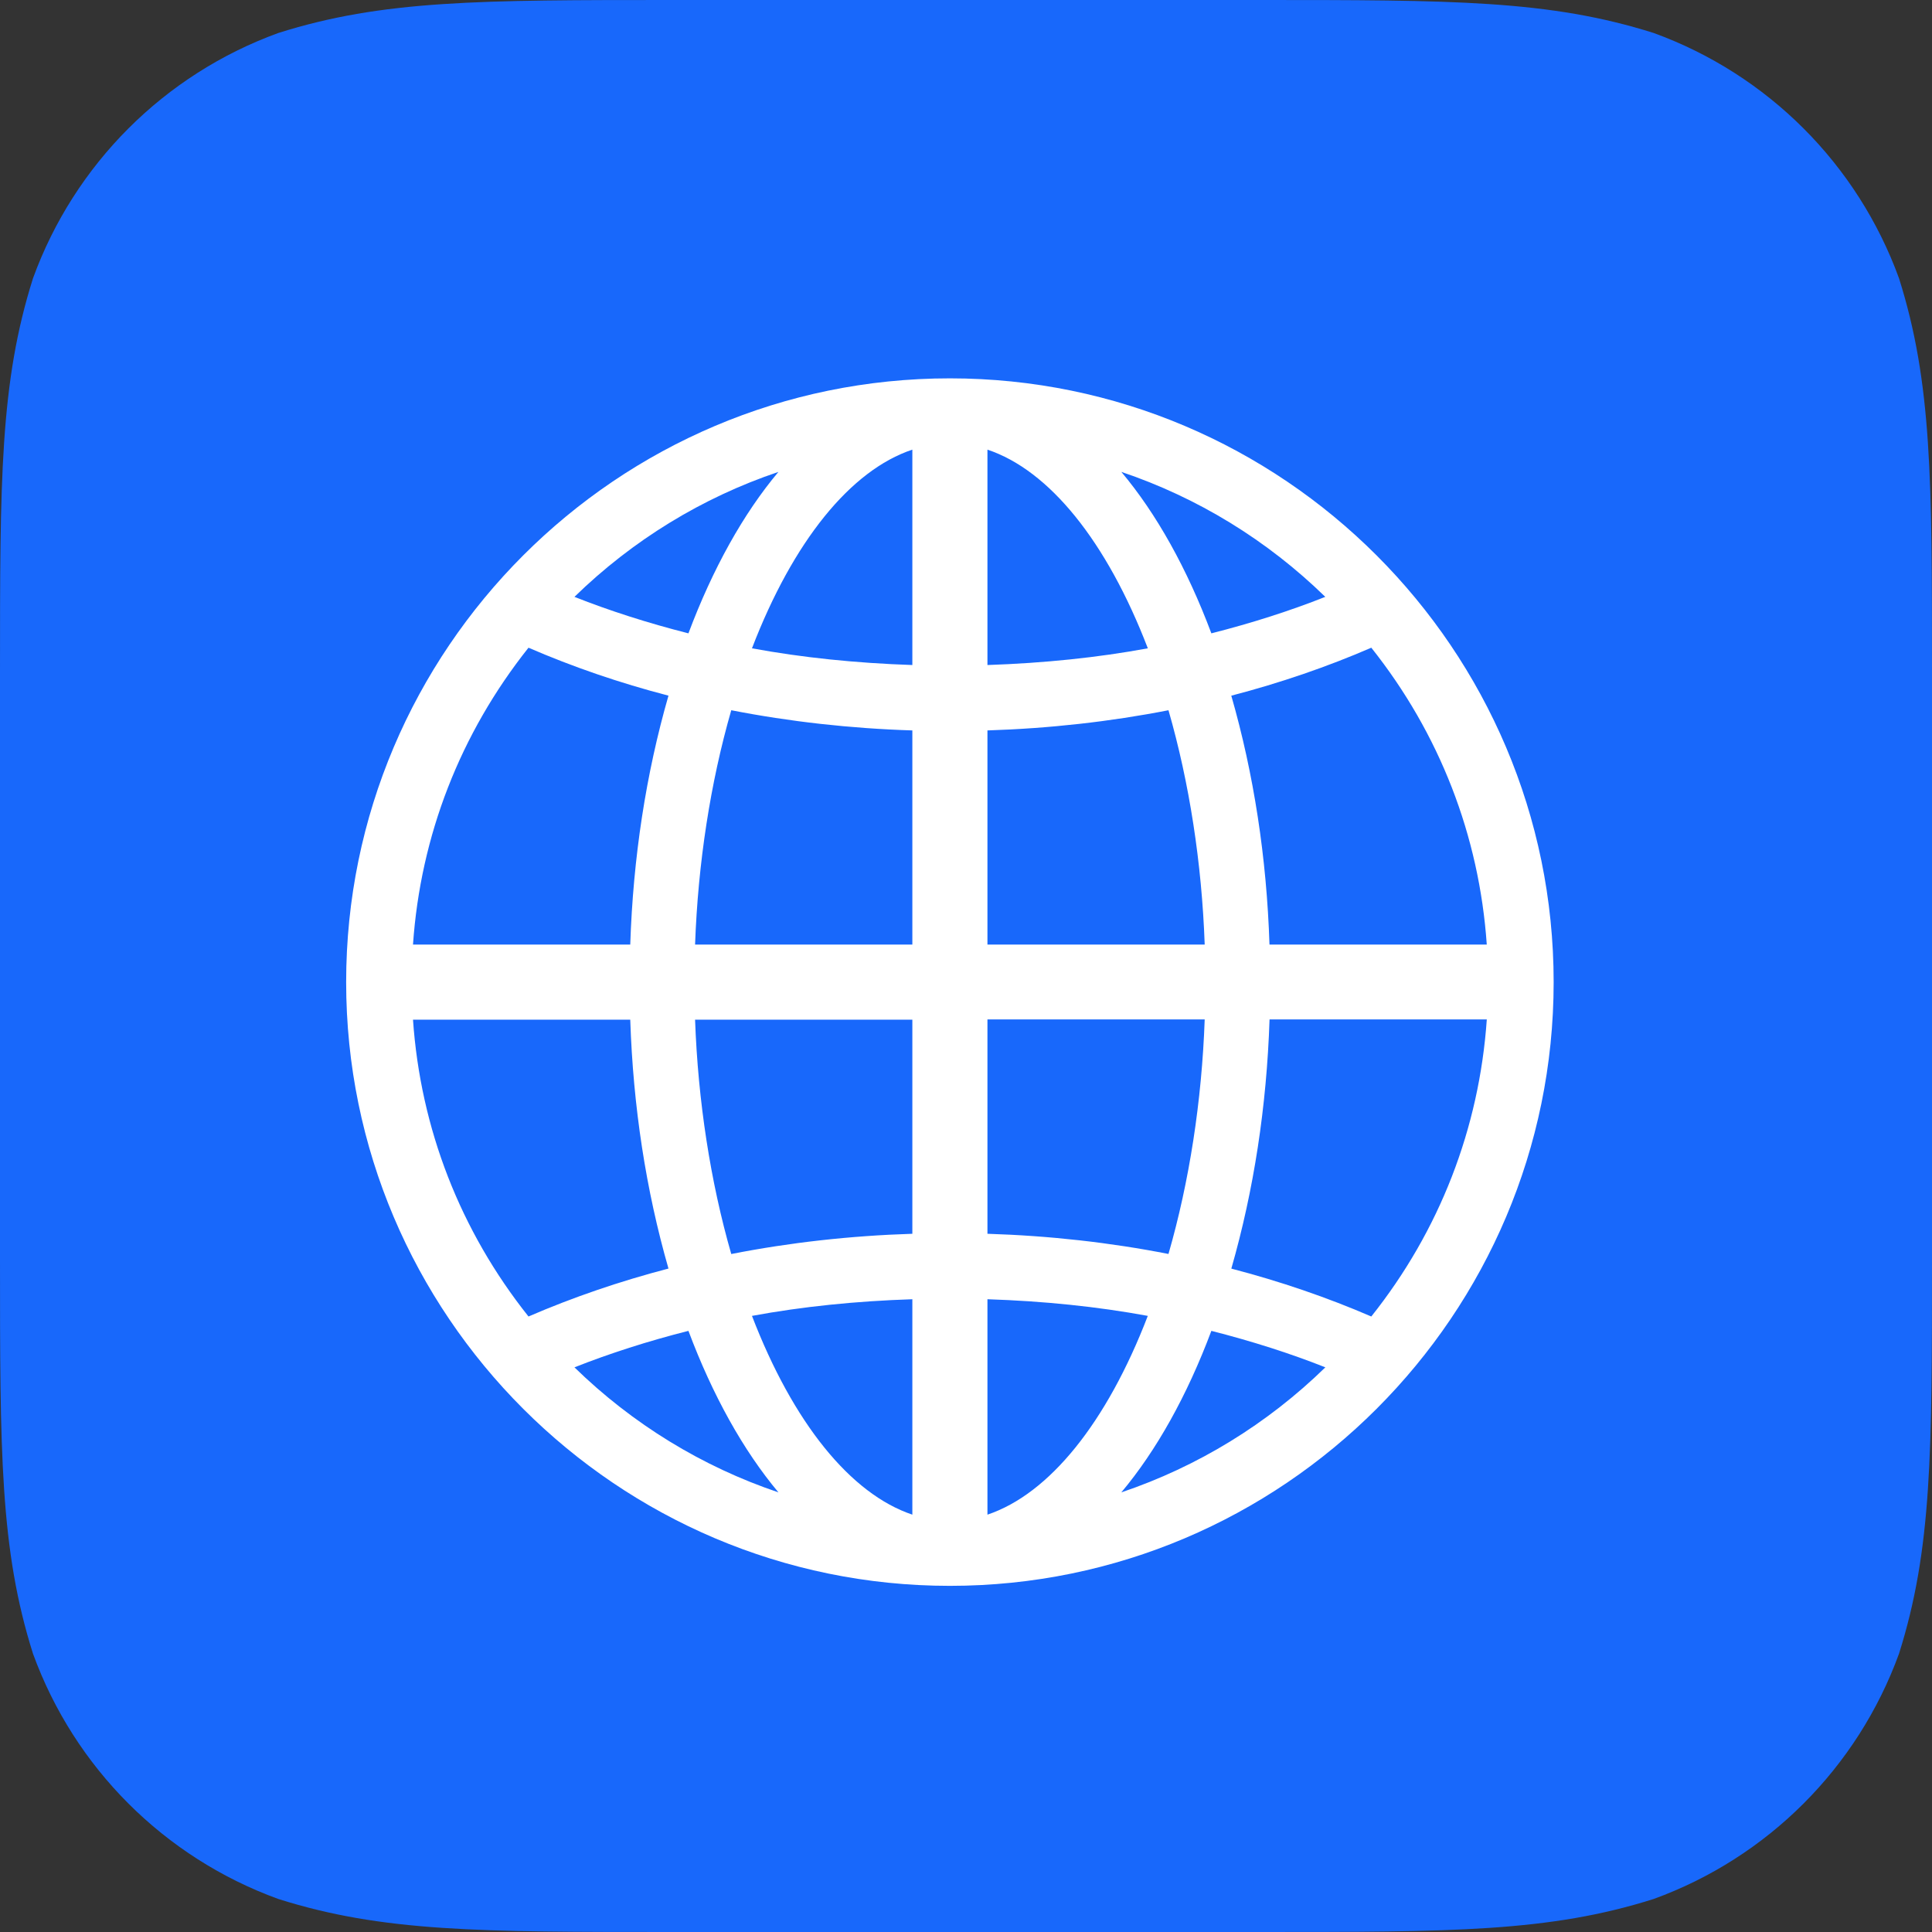 <?xml version="1.0" encoding="UTF-8"?> <svg xmlns="http://www.w3.org/2000/svg" width="60" height="60" viewBox="0 0 60 60" fill="none"><rect x="0" y="0" width="60" height="60" fill="#333333" stroke="none"/> <path fill-rule="evenodd" clip-rule="evenodd" d="M39.081 0C45.105 0 48.116 0 51.358 1.025C54.898 2.313 57.687 5.101 58.975 8.642C60 11.883 60 14.896 60 20.919V39.081C60 45.105 60 48.116 58.975 51.358C57.687 54.898 54.898 57.687 51.358 58.974C48.116 60 45.105 60 39.081 60H20.919C14.895 60 11.883 60 8.642 58.974C5.101 57.687 2.313 54.898 1.025 51.358C0 48.116 0 45.105 0 39.081V20.919C0 14.896 0 11.883 1.025 8.642C2.313 5.101 5.101 2.313 8.642 1.025C11.883 0 14.895 0 20.919 0H39.081Z" fill="#1868FB"></path> <path fill-rule="evenodd" clip-rule="evenodd" d="M12.826 29.334C13.059 25.954 14.294 22.78 16.413 20.115C17.78 20.707 19.238 21.209 20.76 21.604C20.06 24.038 19.662 26.636 19.573 29.334H12.826ZM28.334 40.349V47.039C26.415 46.395 24.63 44.187 23.353 40.866C24.908 40.578 26.58 40.406 28.334 40.349V40.349ZM24.175 46.347C21.806 45.548 19.645 44.225 17.84 42.464C18.931 42.032 20.117 41.651 21.38 41.331C22.133 43.34 23.085 45.046 24.175 46.347V46.347ZM21.586 31.667H28.334V38.316C26.405 38.377 24.517 38.589 22.71 38.945C22.062 36.693 21.677 34.192 21.586 31.667V31.667ZM28.334 22.684V29.334H21.586C21.677 26.806 22.062 24.307 22.71 22.057C24.526 22.412 26.414 22.624 28.334 22.684V22.684ZM17.84 18.536C19.647 16.775 21.808 15.452 24.175 14.655C23.085 15.953 22.134 17.66 21.38 19.669C20.119 19.349 18.931 18.968 17.84 18.536V18.536ZM23.353 20.134C24.63 16.81 26.416 14.604 28.334 13.964V20.653C26.578 20.594 24.907 20.421 23.353 20.134V20.134ZM20.76 39.396C19.241 39.793 17.781 40.293 16.413 40.885C14.294 38.223 13.059 35.048 12.826 31.667H19.573C19.662 34.363 20.06 36.959 20.76 39.396V39.396ZM46.174 31.659C45.939 35.046 44.706 38.223 42.587 40.885C41.217 40.293 39.757 39.793 38.24 39.398C38.939 36.963 39.337 34.366 39.427 31.659H46.174ZM30.666 20.653V13.964C32.585 14.604 34.37 16.811 35.647 20.134C34.093 20.421 32.422 20.594 30.666 20.653V20.653ZM37.62 19.669C36.867 17.66 35.915 15.953 34.824 14.655C37.191 15.452 39.353 16.775 41.158 18.536C40.068 18.968 38.881 19.349 37.62 19.669V19.669ZM37.413 29.334H30.666V22.684C32.592 22.623 34.48 22.411 36.288 22.057C36.936 24.304 37.323 26.805 37.413 29.334V29.334ZM39.425 29.334C39.337 26.637 38.939 24.041 38.239 21.605C39.759 21.209 41.217 20.709 42.587 20.115C44.706 22.779 45.939 25.952 46.173 29.334H39.425ZM30.666 38.316V31.659H37.413C37.323 34.194 36.936 36.696 36.288 38.943C34.48 38.588 32.592 38.376 30.666 38.316V38.316ZM41.16 42.464C39.355 44.225 37.192 45.548 34.824 46.347C35.915 45.046 36.867 43.34 37.62 41.331C38.884 41.653 40.071 42.032 41.16 42.464V42.464ZM35.646 40.866C34.37 44.187 32.585 46.394 30.666 47.039V40.349C32.414 40.406 34.084 40.578 35.646 40.866V40.866ZM29.499 11.75C19.162 11.75 10.75 20.162 10.75 30.501C10.75 40.838 19.162 49.25 29.499 49.25C39.838 49.25 48.25 40.838 48.25 30.501C48.25 20.162 39.838 11.75 29.499 11.75V11.75Z" fill="white"></path> </svg> 